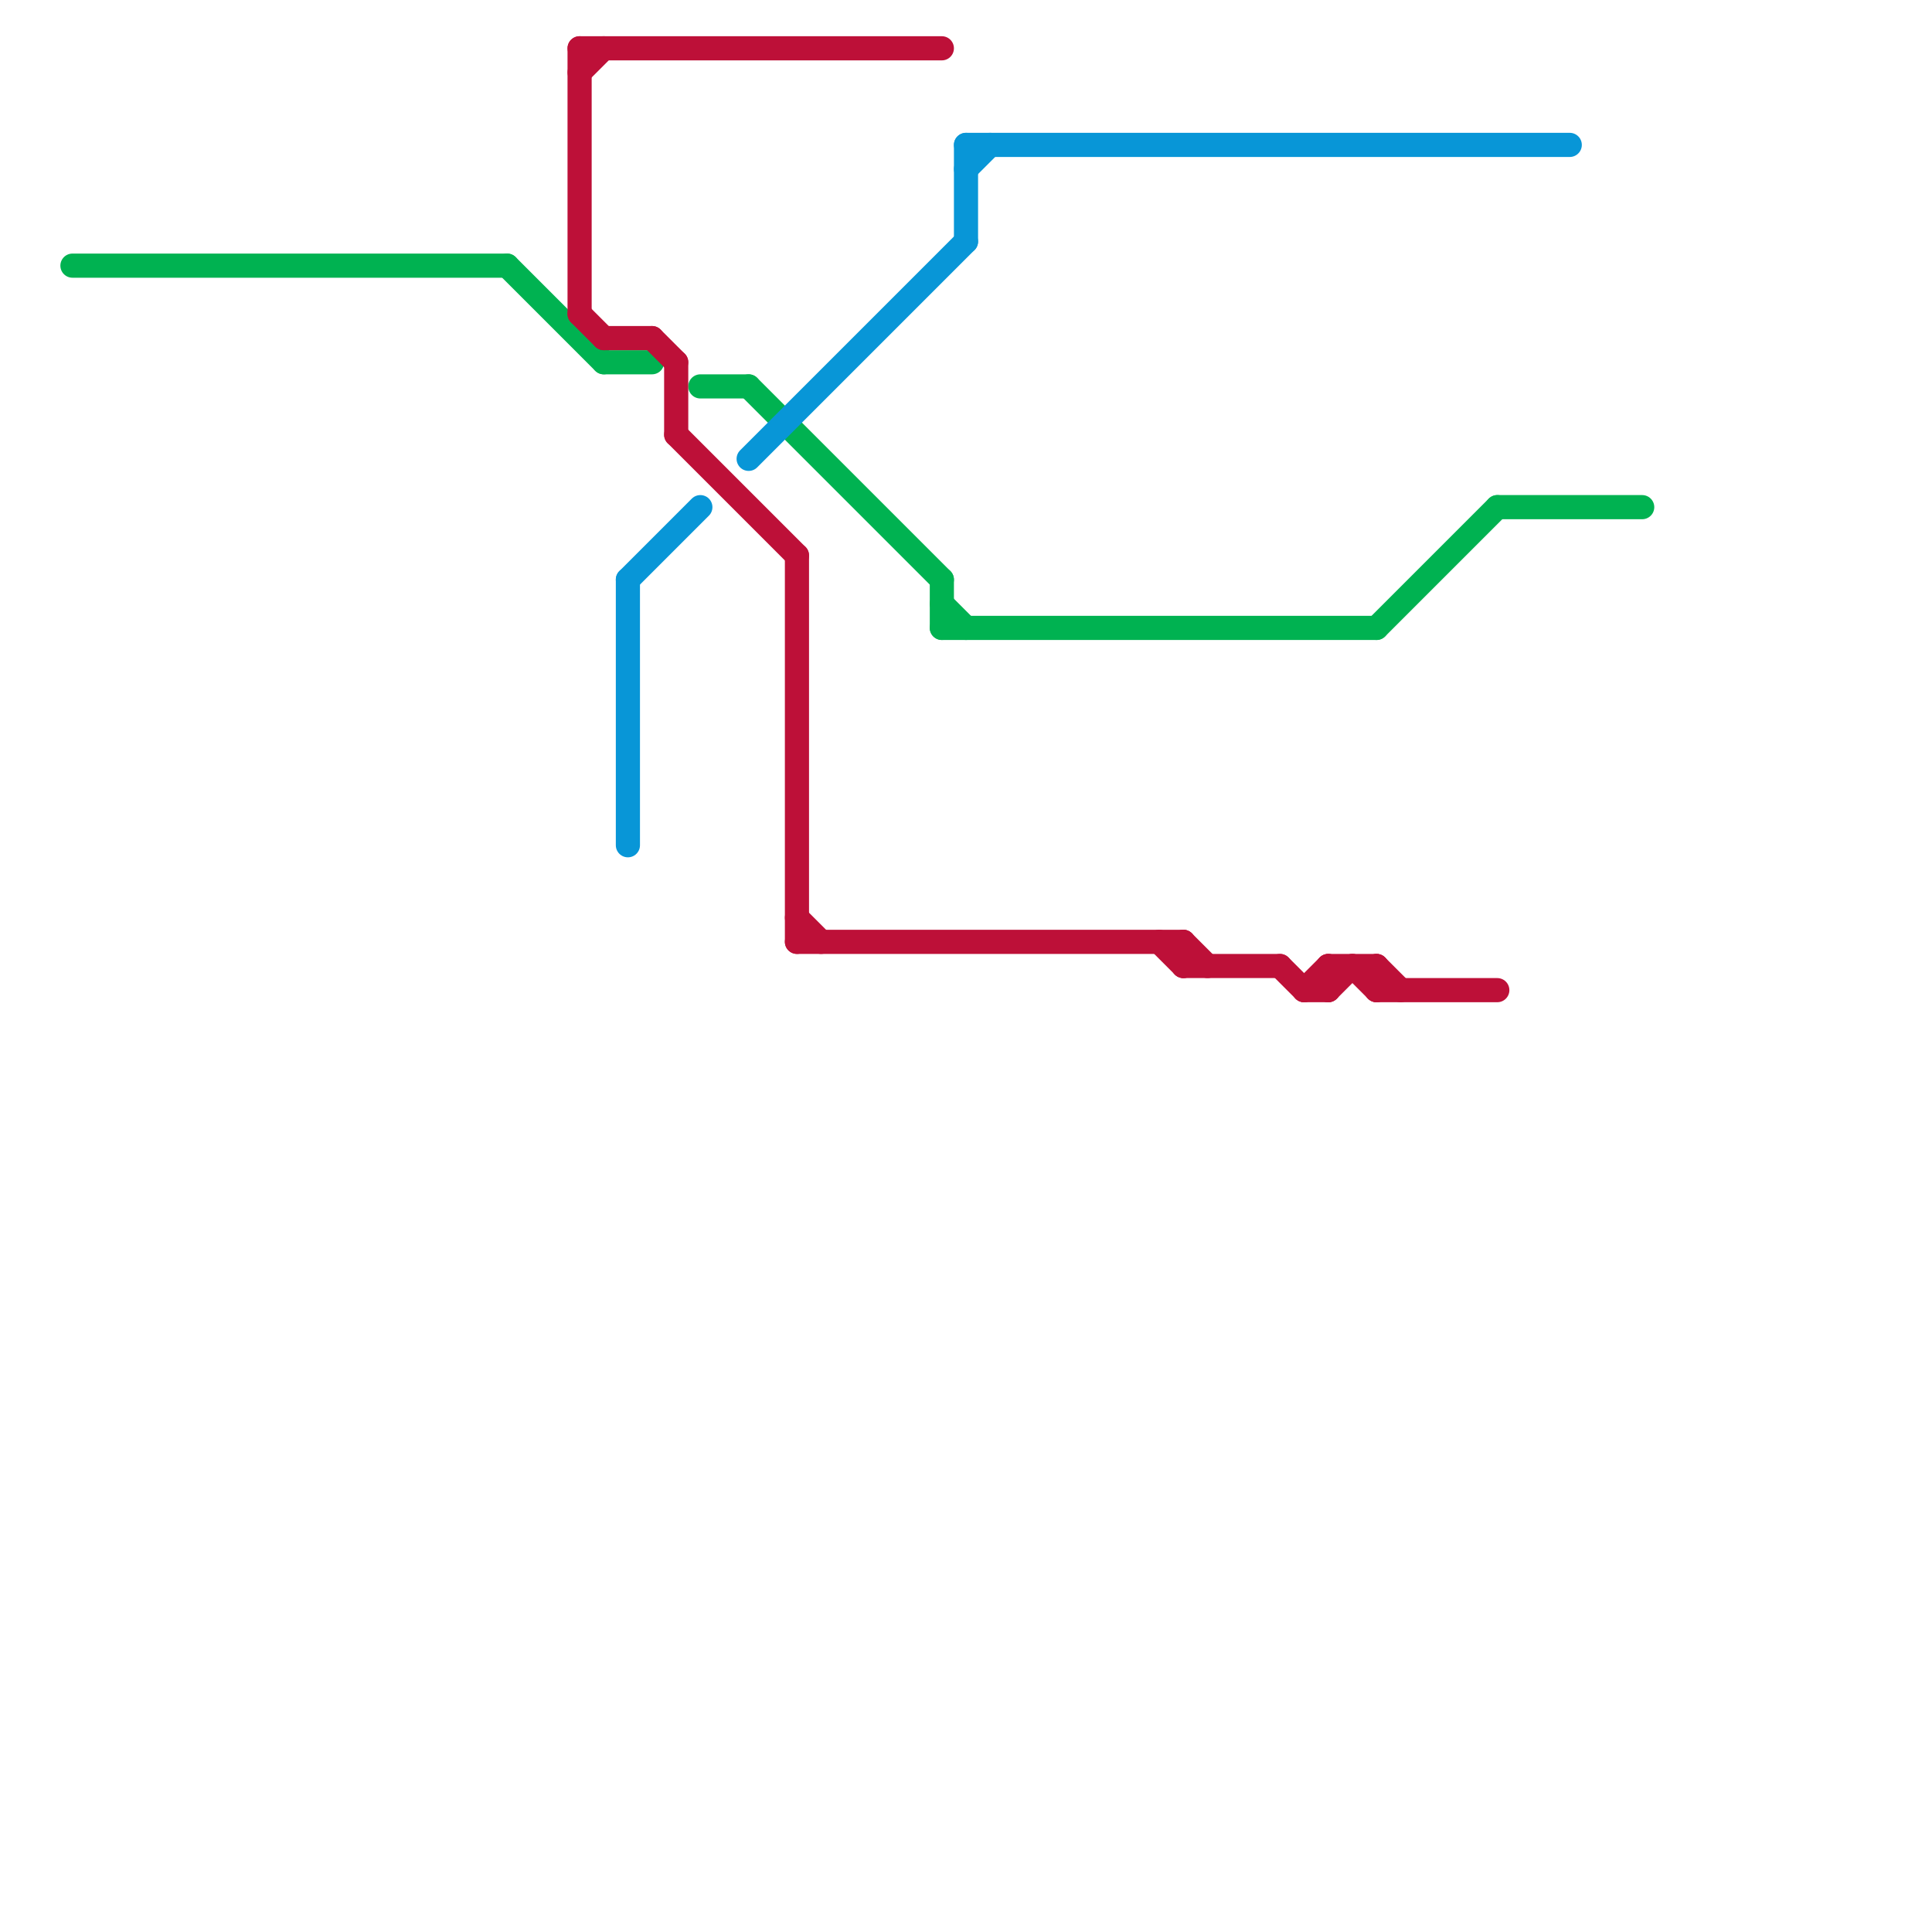 
<svg version="1.1" xmlns="http://www.w3.org/2000/svg" viewBox="0 0 80 80">
<style>text { font: 1px Helvetica; font-weight: 600; white-space: pre; dominant-baseline: central; } line { stroke-width: 1; fill: none; stroke-linecap: round; stroke-linejoin: round; } .c0 { stroke: #00b251 } .c1 { stroke: #bd1038 } .c2 { stroke: #0896d7 }</style><defs><g id="wm-xf"><circle r="1.2" fill="#000"/><circle r="0.9" fill="#fff"/><circle r="0.6" fill="#000"/><circle r="0.3" fill="#fff"/></g><g id="wm"><circle r="0.6" fill="#000"/><circle r="0.3" fill="#fff"/></g></defs><line class="c0" x1="21" y1="11" x2="25" y2="15"/><line class="c0" x1="39" y1="26" x2="57" y2="26"/><line class="c0" x1="3" y1="11" x2="21" y2="11"/><line class="c0" x1="31" y1="16" x2="39" y2="24"/><line class="c0" x1="25" y1="15" x2="27" y2="15"/><line class="c0" x1="39" y1="25" x2="40" y2="26"/><line class="c0" x1="57" y1="26" x2="62" y2="21"/><line class="c0" x1="29" y1="16" x2="31" y2="16"/><line class="c0" x1="62" y1="21" x2="68" y2="21"/><line class="c0" x1="39" y1="24" x2="39" y2="26"/><line class="c1" x1="55" y1="41" x2="56" y2="40"/><line class="c1" x1="56" y1="40" x2="57" y2="41"/><line class="c1" x1="33" y1="39" x2="49" y2="39"/><line class="c1" x1="24" y1="13" x2="25" y2="14"/><line class="c1" x1="24" y1="2" x2="39" y2="2"/><line class="c1" x1="33" y1="23" x2="33" y2="39"/><line class="c1" x1="24" y1="3" x2="25" y2="2"/><line class="c1" x1="55" y1="40" x2="55" y2="41"/><line class="c1" x1="57" y1="41" x2="62" y2="41"/><line class="c1" x1="57" y1="40" x2="58" y2="41"/><line class="c1" x1="33" y1="38" x2="34" y2="39"/><line class="c1" x1="49" y1="39" x2="49" y2="40"/><line class="c1" x1="28" y1="15" x2="28" y2="18"/><line class="c1" x1="27" y1="14" x2="28" y2="15"/><line class="c1" x1="53" y1="40" x2="54" y2="41"/><line class="c1" x1="54" y1="41" x2="55" y2="41"/><line class="c1" x1="24" y1="2" x2="24" y2="13"/><line class="c1" x1="49" y1="40" x2="53" y2="40"/><line class="c1" x1="25" y1="14" x2="27" y2="14"/><line class="c1" x1="55" y1="40" x2="57" y2="40"/><line class="c1" x1="28" y1="18" x2="33" y2="23"/><line class="c1" x1="54" y1="41" x2="55" y2="40"/><line class="c1" x1="57" y1="40" x2="57" y2="41"/><line class="c1" x1="49" y1="39" x2="50" y2="40"/><line class="c1" x1="48" y1="39" x2="49" y2="40"/><line class="c2" x1="40" y1="6" x2="65" y2="6"/><line class="c2" x1="40" y1="7" x2="41" y2="6"/><line class="c2" x1="31" y1="19" x2="40" y2="10"/><line class="c2" x1="26" y1="24" x2="29" y2="21"/><line class="c2" x1="26" y1="24" x2="26" y2="35"/><line class="c2" x1="40" y1="6" x2="40" y2="10"/>
</svg>

